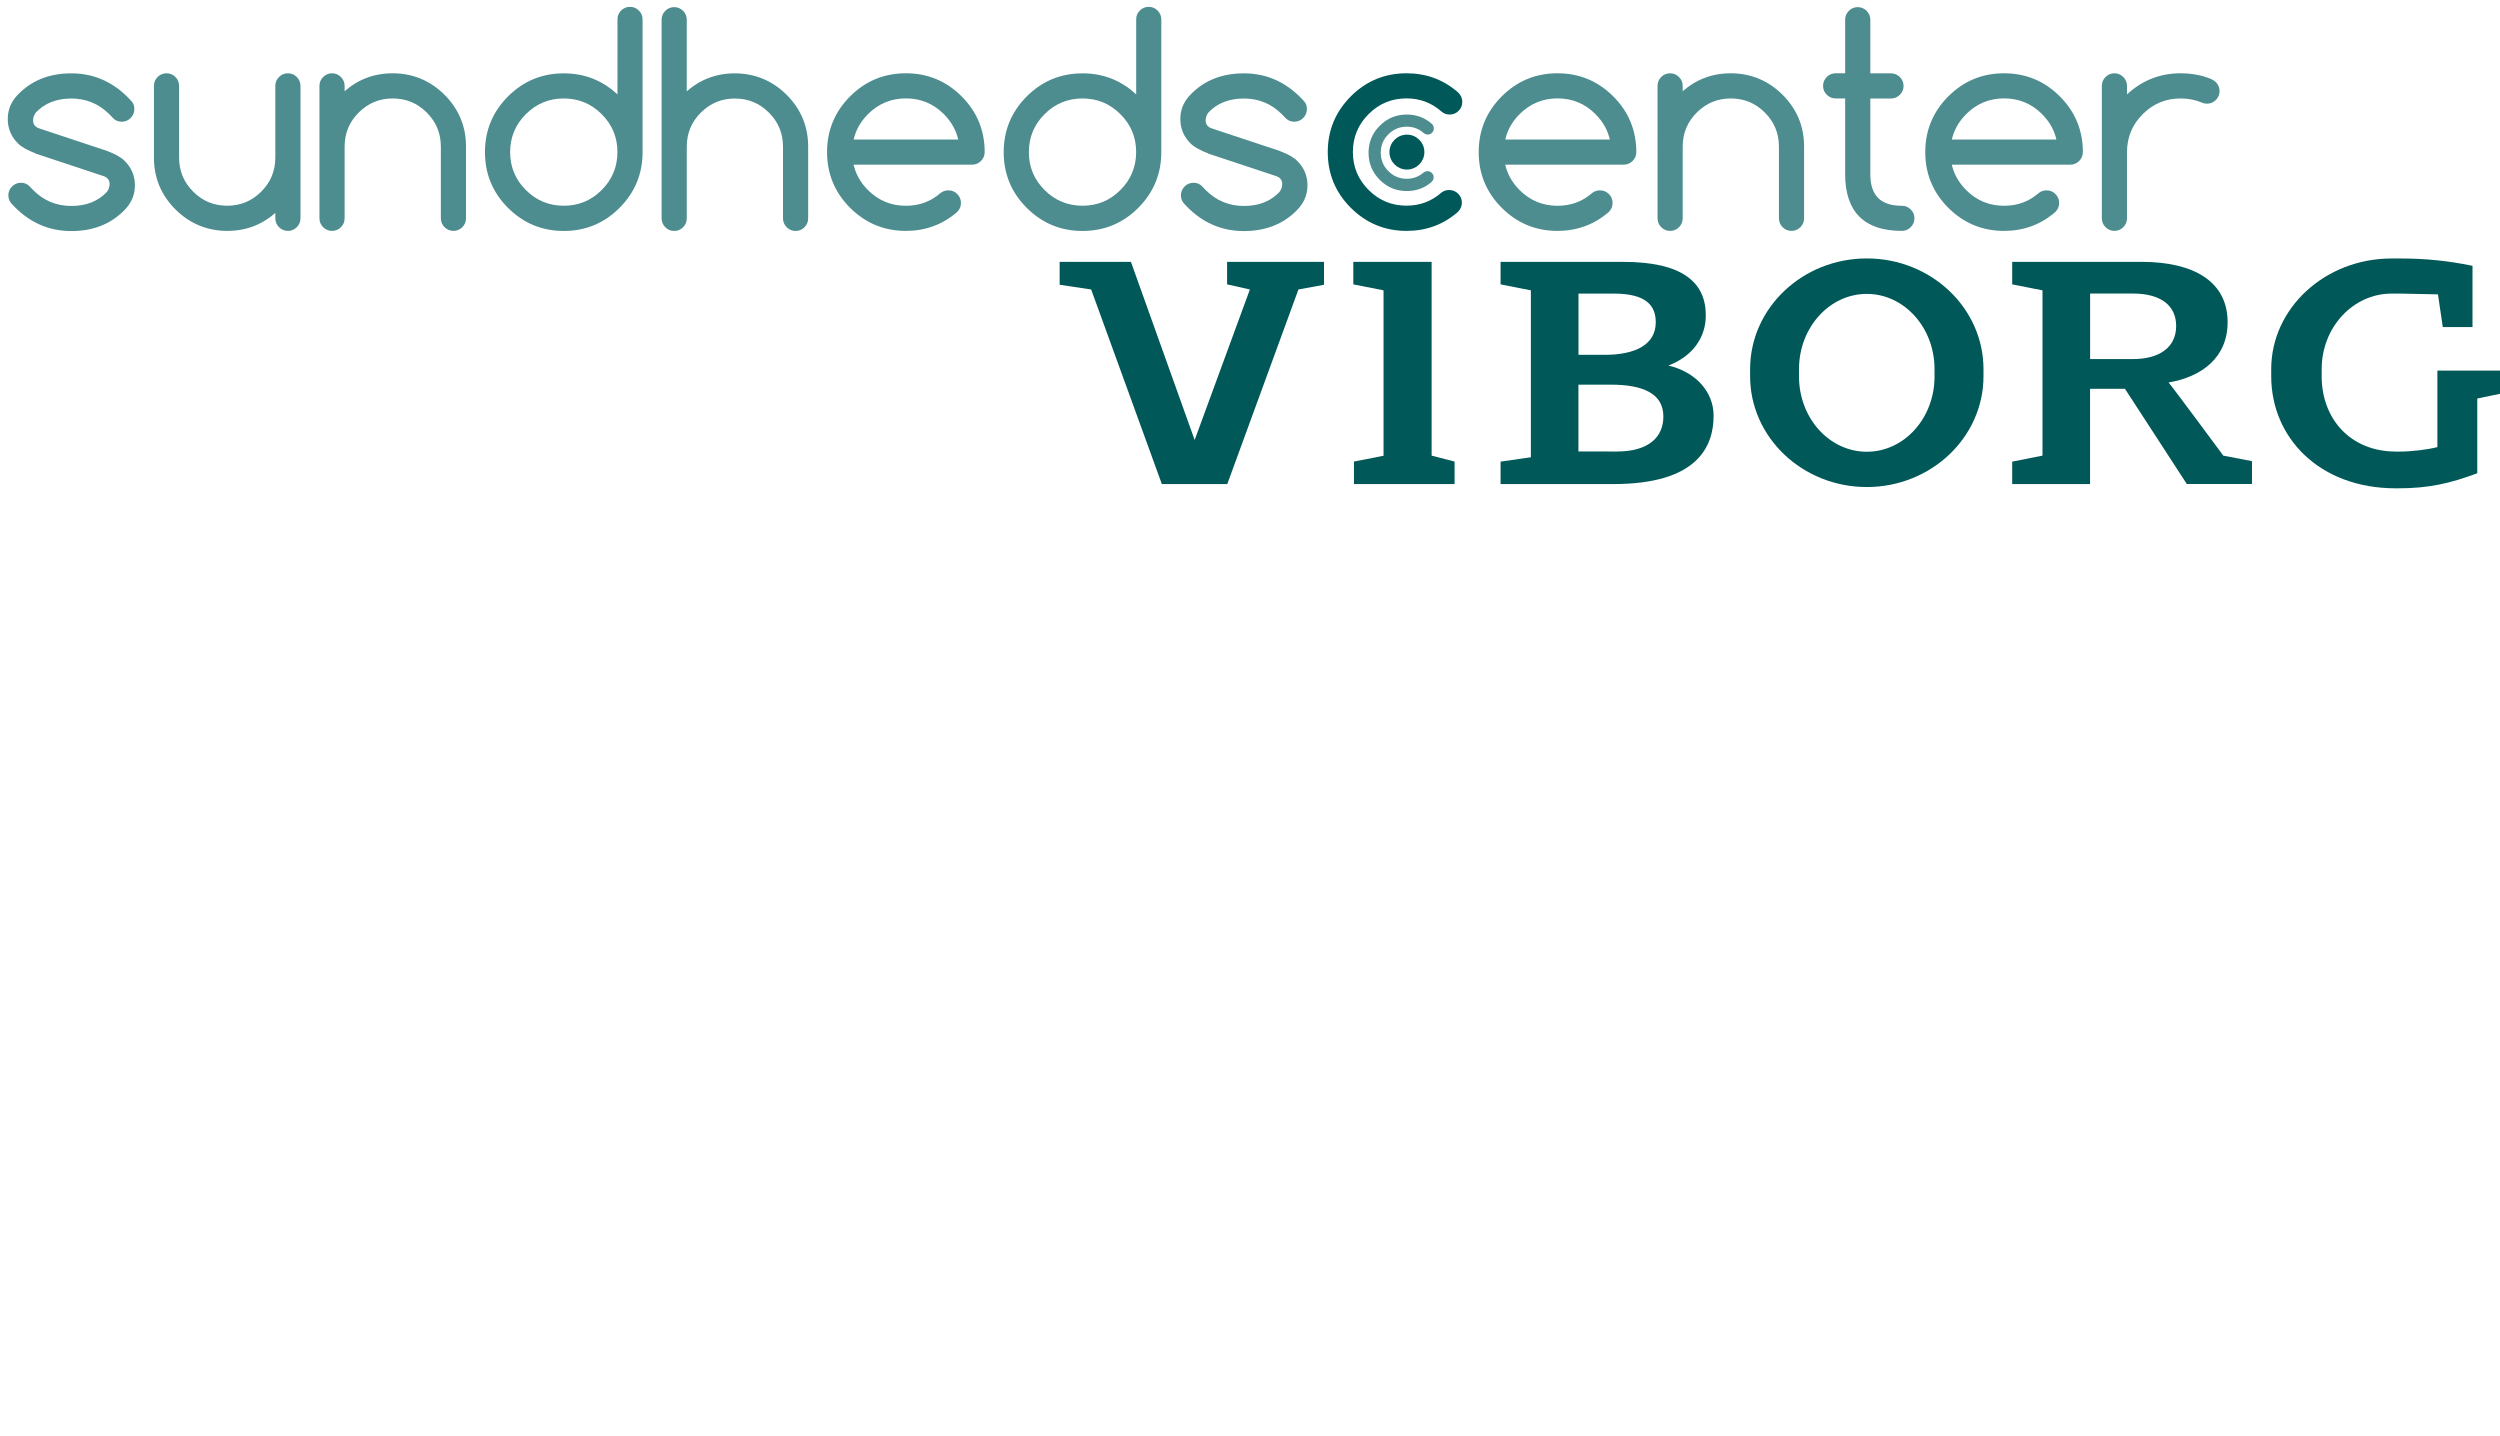 <?xml version="1.0" encoding="UTF-8"?>
<svg id="Sundhedscenter" xmlns="http://www.w3.org/2000/svg" version="1.1" xmlns:xlink="http://www.w3.org/1999/xlink" viewBox="0 0 430 247">
  <!-- Generator: Adobe Illustrator 29.1.0, SVG Export Plug-In . SVG Version: 2.1.0 Build 142)  -->
  <defs>
    <style>
      .st0, .st1 {
        stroke: #4d8d8f;
      }

      .st0, .st1, .st2, .st3 {
        fill: none;
      }

      .st0, .st3 {
        stroke-width: .53px;
      }

      .st1 {
        stroke-width: .26px;
      }

      .st3 {
        stroke: #005858;
      }

      .st4 {
        clip-path: url(#clippath-3);
      }

      .st5 {
        fill: #4d8d8f;
      }

      .st6 {
        clip-path: url(#clippath-2);
      }

      .st7 {
        fill: #005858;
      }
    </style>
    <clipPath id="clippath">
      <rect class="st2" x="450" width="430" height="116.09"/>
    </clipPath>
    <clipPath id="clippath-2">
      <rect class="st2" x="0" width="430" height="83.99"/>
    </clipPath>
    <clipPath id="clippath-3">
      <rect class="st2" x="-.29" y="0" width="431.46" height="83.99"/>
    </clipPath>
  </defs>
  <g class="st6">
    <g class="st4">
      <path class="st7" d="M249.28,32.95c.52,0,.97.19,1.34.56.37.37.56.82.56,1.34s-.2.99-.59,1.4c-2.45,2.14-5.34,3.2-8.66,3.2-3.67,0-6.8-1.3-9.4-3.89-2.59-2.59-3.89-5.73-3.89-9.4s1.3-6.8,3.89-9.4c2.59-2.59,5.73-3.89,9.4-3.89,3.32,0,6.21,1.07,8.66,3.2.44.4.66.89.66,1.47,0,.52-.19.97-.56,1.34-.37.37-.82.56-1.34.56-.46,0-.86-.14-1.21-.43-1.77-1.57-3.84-2.35-6.22-2.35-2.63,0-4.86.93-6.71,2.78-1.85,1.85-2.78,4.09-2.78,6.71s.93,4.86,2.78,6.71c1.85,1.85,4.09,2.78,6.71,2.78,2.37,0,4.44-.77,6.19-2.32.33-.25.72-.38,1.16-.38"/>
      <path class="st3" d="M249.28,32.95c.52,0,.97.19,1.34.56.37.37.56.82.56,1.34s-.2.99-.59,1.4c-2.45,2.14-5.34,3.2-8.66,3.2-3.67,0-6.8-1.3-9.4-3.89-2.59-2.59-3.89-5.73-3.89-9.4s1.3-6.8,3.89-9.4c2.59-2.59,5.73-3.89,9.4-3.89,3.32,0,6.21,1.07,8.66,3.2.44.4.66.89.66,1.47,0,.52-.19.97-.56,1.34-.37.37-.82.56-1.34.56-.46,0-.86-.14-1.21-.43-1.77-1.57-3.84-2.35-6.22-2.35-2.63,0-4.86.93-6.71,2.78-1.85,1.85-2.78,4.09-2.78,6.71s.93,4.86,2.78,6.71c1.85,1.85,4.09,2.78,6.71,2.78,2.37,0,4.44-.77,6.19-2.32.33-.25.72-.38,1.16-.38Z"/>
      <path class="st5" d="M245.54,29.58c.25,0,.47.09.65.27.18.18.27.4.27.65s-.1.48-.29.68c-1.19,1.04-2.59,1.55-4.2,1.55-1.78,0-3.3-.63-4.56-1.89-1.26-1.26-1.89-2.78-1.89-4.56s.63-3.3,1.89-4.56c1.26-1.26,2.78-1.89,4.56-1.89,1.61,0,3.01.52,4.2,1.55.22.19.32.43.32.71,0,.25-.09.47-.27.65-.18.18-.4.27-.65.27-.22,0-.42-.07-.59-.21-.86-.76-1.86-1.14-3.01-1.14-1.27,0-2.36.45-3.26,1.35-.9.9-1.35,1.98-1.35,3.26s.45,2.36,1.35,3.26c.9.9,1.98,1.35,3.26,1.35,1.15,0,2.15-.38,3-1.13.16-.12.35-.18.56-.18"/>
      <path class="st1" d="M245.54,29.58c.25,0,.47.09.65.27.18.18.27.4.27.65s-.1.48-.29.68c-1.19,1.04-2.59,1.55-4.2,1.55-1.78,0-3.3-.63-4.56-1.89-1.26-1.26-1.89-2.78-1.89-4.56s.63-3.3,1.89-4.56c1.26-1.26,2.78-1.89,4.56-1.89,1.61,0,3.01.52,4.2,1.55.22.19.32.43.32.71,0,.25-.09.47-.27.65-.18.18-.4.27-.65.27-.22,0-.42-.07-.59-.21-.86-.76-1.86-1.14-3.01-1.14-1.27,0-2.36.45-3.26,1.35-.9.9-1.35,1.98-1.35,3.26s.45,2.36,1.35,3.26c.9.9,1.98,1.35,3.26,1.35,1.15,0,2.15-.38,3-1.13.16-.12.35-.18.56-.18Z"/>
      <path class="st5" d="M6.29,26.16c-1.44-.54-2.44-1.1-3.01-1.68-1.12-1.11-1.68-2.44-1.68-4.01s.58-2.93,1.76-4.1c2.28-2.33,5.25-3.49,8.92-3.49,3.97,0,7.37,1.59,10.2,4.77.25.3.37.67.36,1.12,0,.52-.19.97-.56,1.34-.37.37-.82.56-1.34.56s-.94-.17-1.26-.5c-.32-.33-.55-.57-.69-.71-1.85-1.85-4.09-2.78-6.71-2.78s-4.72.82-6.29,2.47c-.38.46-.57,1-.57,1.64.05.74.43,1.25,1.16,1.52l11.67,3.87c1.44.54,2.44,1.1,3.01,1.69,1.12,1.11,1.68,2.44,1.68,4.01s-.59,2.93-1.76,4.11c-2.28,2.32-5.25,3.49-8.92,3.49-3.99,0-7.39-1.59-10.2-4.77-.24-.33-.36-.7-.36-1.11,0-.52.18-.97.56-1.34.37-.37.82-.56,1.34-.56s.94.17,1.26.5c.32.33.55.57.69.71,1.85,1.85,4.09,2.78,6.71,2.78s4.72-.82,6.29-2.47c.38-.46.57-1,.57-1.64-.05-.74-.44-1.25-1.16-1.52l-11.67-3.87Z"/>
      <path class="st0" d="M6.29,26.16c-1.44-.54-2.44-1.1-3.01-1.68-1.12-1.11-1.68-2.44-1.68-4.01s.58-2.93,1.76-4.1c2.28-2.33,5.25-3.49,8.92-3.49,3.97,0,7.37,1.59,10.2,4.77.25.3.37.67.36,1.12,0,.52-.19.97-.56,1.34-.37.37-.82.56-1.34.56s-.94-.17-1.26-.5c-.32-.33-.55-.57-.69-.71-1.85-1.85-4.09-2.78-6.71-2.78s-4.72.82-6.29,2.47c-.38.46-.57,1-.57,1.64.05.74.43,1.25,1.16,1.52l11.67,3.87c1.44.54,2.44,1.1,3.01,1.69,1.12,1.11,1.68,2.44,1.68,4.01s-.59,2.93-1.76,4.11c-2.28,2.32-5.25,3.49-8.92,3.49-3.99,0-7.39-1.59-10.2-4.77-.24-.33-.36-.7-.36-1.11,0-.52.18-.97.56-1.34.37-.37.82-.56,1.34-.56s.94.17,1.26.5c.32.33.55.57.69.71,1.85,1.85,4.09,2.78,6.71,2.78s4.72-.82,6.29-2.47c.38-.46.57-1,.57-1.64-.05-.74-.44-1.25-1.16-1.52l-11.67-3.87Z"/>
      <path class="st5" d="M51.42,37.55c0,.52-.19.97-.56,1.34-.37.37-.82.56-1.34.56s-.97-.19-1.34-.56c-.37-.37-.56-.82-.56-1.34v-1.54c-2.37,2.29-5.22,3.44-8.54,3.44s-6.31-1.21-8.72-3.62c-2.41-2.41-3.62-5.32-3.62-8.72v-12.34c0-.52.19-.97.56-1.34.37-.37.82-.56,1.34-.56s.97.19,1.34.56c.37.37.56.82.56,1.34v12.34c0,2.36.83,4.37,2.5,6.04,1.67,1.67,3.68,2.5,6.04,2.5s4.37-.83,6.04-2.5c1.67-1.67,2.5-3.68,2.5-6.04v-12.34c0-.52.19-.97.56-1.34.37-.37.82-.56,1.34-.56s.97.19,1.34.56c.37.37.56.82.56,1.34v22.78Z"/>
      <path class="st0" d="M51.42,37.55c0,.52-.19.97-.56,1.34-.37.37-.82.56-1.34.56s-.97-.19-1.34-.56c-.37-.37-.56-.82-.56-1.34v-1.54c-2.37,2.29-5.22,3.44-8.54,3.44s-6.31-1.21-8.72-3.62c-2.41-2.41-3.62-5.32-3.62-8.72v-12.34c0-.52.19-.97.56-1.34.37-.37.82-.56,1.34-.56s.97.19,1.34.56c.37.37.56.82.56,1.34v12.34c0,2.36.83,4.37,2.5,6.04,1.67,1.67,3.68,2.5,6.04,2.5s4.37-.83,6.04-2.5c1.67-1.67,2.5-3.68,2.5-6.04v-12.34c0-.52.19-.97.56-1.34.37-.37.82-.56,1.34-.56s.97.19,1.34.56c.37.37.56.82.56,1.34v22.78Z"/>
      <path class="st5" d="M55.21,14.77c0-.52.19-.97.56-1.34.37-.37.82-.56,1.34-.56s.97.19,1.34.56c.37.37.56.82.56,1.34v1.54c2.37-2.29,5.22-3.44,8.54-3.44s6.31,1.21,8.72,3.62c2.41,2.41,3.62,5.32,3.62,8.72v12.34c0,.52-.19.97-.56,1.34-.37.37-.82.56-1.34.56s-.97-.19-1.34-.56c-.37-.37-.56-.82-.56-1.34v-12.34c0-2.36-.83-4.37-2.5-6.04-1.67-1.67-3.68-2.5-6.04-2.5s-4.37.83-6.04,2.5c-1.67,1.67-2.5,3.68-2.5,6.04v12.34c0,.52-.19.97-.56,1.34s-.82.56-1.34.56-.97-.19-1.34-.56c-.37-.37-.56-.82-.56-1.34V14.77Z"/>
      <path class="st0" d="M55.21,14.77c0-.52.19-.97.56-1.34.37-.37.82-.56,1.34-.56s.97.19,1.34.56c.37.37.56.82.56,1.34v1.54c2.37-2.29,5.22-3.44,8.54-3.44s6.31,1.21,8.72,3.62c2.41,2.41,3.62,5.32,3.62,8.72v12.34c0,.52-.19.97-.56,1.34-.37.37-.82.56-1.34.56s-.97-.19-1.34-.56c-.37-.37-.56-.82-.56-1.34v-12.34c0-2.36-.83-4.37-2.5-6.04-1.67-1.67-3.68-2.5-6.04-2.5s-4.37.83-6.04,2.5c-1.67,1.67-2.5,3.68-2.5,6.04v12.34c0,.52-.19.97-.56,1.34s-.82.56-1.34.56-.97-.19-1.34-.56c-.37-.37-.56-.82-.56-1.34V14.77Z"/>
      <path class="st5" d="M106.46,3.34c0-.52.19-.97.56-1.34.37-.37.82-.56,1.34-.56s.97.19,1.34.56c.37.37.56.82.56,1.34v22.83c0,3.67-1.3,6.8-3.89,9.4-2.59,2.59-5.73,3.89-9.4,3.89s-6.8-1.3-9.4-3.89c-2.59-2.59-3.89-5.73-3.89-9.4s1.3-6.8,3.89-9.4c2.59-2.59,5.73-3.89,9.4-3.89s6.8,1.3,9.4,3.89c.03.03.06.06.1.09V3.34ZM106.46,26.16c0-2.63-.93-4.86-2.78-6.71-1.85-1.85-4.09-2.78-6.71-2.78s-4.86.93-6.71,2.78c-1.85,1.85-2.78,4.09-2.78,6.71s.92,4.86,2.78,6.71c1.85,1.85,4.09,2.78,6.71,2.78s4.86-.92,6.71-2.78c1.85-1.85,2.78-4.09,2.78-6.71"/>
      <path class="st0" d="M106.46,3.34c0-.52.19-.97.56-1.34.37-.37.82-.56,1.34-.56s.97.19,1.34.56c.37.37.56.82.56,1.34v22.83c0,3.67-1.3,6.8-3.89,9.4-2.59,2.59-5.73,3.89-9.4,3.89s-6.8-1.3-9.4-3.89c-2.59-2.59-3.89-5.73-3.89-9.4s1.3-6.8,3.89-9.4c2.59-2.59,5.73-3.89,9.4-3.89s6.8,1.3,9.4,3.89c.03.03.06.06.1.09V3.34ZM106.46,26.16c0-2.63-.93-4.86-2.78-6.71-1.85-1.85-4.09-2.78-6.71-2.78s-4.86.93-6.71,2.78c-1.85,1.85-2.78,4.09-2.78,6.71s.92,4.86,2.78,6.71c1.85,1.85,4.09,2.78,6.71,2.78s4.86-.92,6.71-2.78c1.85-1.85,2.78-4.09,2.78-6.71Z"/>
      <path class="st5" d="M114.06,3.39c0-.52.19-.97.56-1.34s.82-.56,1.34-.56.97.19,1.34.56c.37.37.56.82.56,1.34v12.93c2.37-2.29,5.22-3.44,8.54-3.44s6.31,1.21,8.72,3.62c2.41,2.41,3.62,5.32,3.62,8.72v12.34c0,.52-.19.97-.56,1.34-.37.37-.82.56-1.34.56s-.97-.19-1.34-.56c-.37-.37-.56-.82-.56-1.34v-12.34c0-2.36-.83-4.37-2.5-6.04-1.67-1.67-3.68-2.5-6.04-2.5s-4.37.83-6.04,2.5c-1.67,1.67-2.5,3.68-2.5,6.04v12.34c0,.52-.19.97-.56,1.34-.37.37-.82.56-1.34.56s-.97-.19-1.34-.56c-.37-.37-.56-.82-.56-1.34V3.39Z"/>
      <path class="st0" d="M114.06,3.39c0-.52.19-.97.56-1.34s.82-.56,1.34-.56.97.19,1.34.56c.37.37.56.82.56,1.34v12.93c2.37-2.29,5.22-3.44,8.54-3.44s6.31,1.21,8.72,3.62c2.41,2.41,3.62,5.32,3.62,8.72v12.34c0,.52-.19.97-.56,1.34-.37.37-.82.56-1.34.56s-.97-.19-1.34-.56c-.37-.37-.56-.82-.56-1.34v-12.34c0-2.36-.83-4.37-2.5-6.04-1.67-1.67-3.68-2.5-6.04-2.5s-4.37.83-6.04,2.5c-1.67,1.67-2.5,3.68-2.5,6.04v12.34c0,.52-.19.97-.56,1.34-.37.37-.82.56-1.34.56s-.97-.19-1.34-.56c-.37-.37-.56-.82-.56-1.34V3.39Z"/>
      <path class="st5" d="M163.12,33c.52,0,.97.19,1.34.56.37.37.56.82.56,1.34s-.18.97-.55,1.35c-2.45,2.13-5.34,3.2-8.66,3.2-3.67,0-6.8-1.3-9.4-3.89-2.59-2.59-3.89-5.73-3.89-9.4s1.3-6.8,3.89-9.4c2.59-2.59,5.73-3.89,9.4-3.89s6.8,1.3,9.4,3.89c2.59,2.59,3.89,5.73,3.89,9.4,0,.52-.19.97-.56,1.34-.37.37-.82.56-1.34.56h-20.71c.35,1.82,1.22,3.42,2.61,4.82,1.85,1.85,4.09,2.78,6.71,2.78,2.37,0,4.41-.75,6.12-2.25.35-.27.74-.4,1.19-.4M165.14,24.26c-.35-1.82-1.22-3.42-2.61-4.82-1.85-1.85-4.09-2.78-6.71-2.78s-4.86.93-6.71,2.78c-1.39,1.39-2.26,3-2.61,4.82h18.65Z"/>
      <path class="st0" d="M163.12,33c.52,0,.97.19,1.34.56.37.37.56.82.56,1.34s-.18.97-.55,1.35c-2.45,2.13-5.34,3.2-8.66,3.2-3.67,0-6.8-1.3-9.4-3.89-2.59-2.59-3.89-5.73-3.89-9.4s1.3-6.8,3.89-9.4c2.59-2.59,5.73-3.89,9.4-3.89s6.8,1.3,9.4,3.89c2.59,2.59,3.89,5.73,3.89,9.4,0,.52-.19.97-.56,1.34-.37.37-.82.56-1.34.56h-20.71c.35,1.82,1.22,3.42,2.61,4.82,1.85,1.85,4.09,2.78,6.71,2.78,2.37,0,4.41-.75,6.12-2.25.35-.27.74-.4,1.19-.4ZM165.14,24.26c-.35-1.82-1.22-3.42-2.61-4.82-1.85-1.85-4.09-2.78-6.71-2.78s-4.86.93-6.71,2.78c-1.39,1.39-2.26,3-2.61,4.82h18.65Z"/>
      <path class="st5" d="M195.68,3.34c0-.52.19-.97.56-1.34.37-.37.82-.56,1.34-.56s.97.19,1.34.56c.37.37.56.82.56,1.34v22.83c0,3.67-1.3,6.8-3.89,9.4-2.59,2.59-5.73,3.89-9.4,3.89s-6.8-1.3-9.4-3.89c-2.59-2.59-3.89-5.73-3.89-9.4s1.3-6.8,3.89-9.4c2.59-2.59,5.73-3.89,9.4-3.89s6.8,1.3,9.4,3.89c.03.03.06.06.1.09V3.34ZM195.68,26.16c0-2.63-.93-4.86-2.78-6.71-1.85-1.85-4.09-2.78-6.71-2.78s-4.86.93-6.71,2.78c-1.85,1.85-2.78,4.09-2.78,6.71s.92,4.86,2.78,6.71c1.85,1.85,4.09,2.78,6.71,2.78s4.86-.92,6.71-2.78c1.85-1.85,2.78-4.09,2.78-6.71"/>
      <path class="st0" d="M195.68,3.34c0-.52.19-.97.56-1.34.37-.37.82-.56,1.34-.56s.97.19,1.34.56c.37.37.56.82.56,1.34v22.83c0,3.67-1.3,6.8-3.89,9.4-2.59,2.59-5.73,3.89-9.4,3.89s-6.8-1.3-9.4-3.89c-2.59-2.59-3.89-5.73-3.89-9.4s1.3-6.8,3.89-9.4c2.59-2.59,5.73-3.89,9.4-3.89s6.8,1.3,9.4,3.89c.03.03.06.06.1.09V3.34ZM195.68,26.16c0-2.63-.93-4.86-2.78-6.71-1.85-1.85-4.09-2.78-6.71-2.78s-4.86.93-6.71,2.78c-1.85,1.85-2.78,4.09-2.78,6.71s.92,4.86,2.78,6.71c1.85,1.85,4.09,2.78,6.71,2.78s4.86-.92,6.71-2.78c1.85-1.85,2.78-4.09,2.78-6.71Z"/>
      <path class="st5" d="M207.97,26.16c-1.44-.54-2.44-1.1-3.01-1.68-1.12-1.11-1.68-2.44-1.68-4.01s.58-2.93,1.76-4.1c2.28-2.33,5.25-3.49,8.92-3.49,3.97,0,7.37,1.59,10.2,4.77.25.3.37.67.36,1.12,0,.52-.19.97-.56,1.34-.37.37-.82.56-1.34.56s-.94-.17-1.26-.5c-.32-.33-.55-.57-.69-.71-1.85-1.85-4.09-2.78-6.71-2.78s-4.72.82-6.29,2.47c-.38.46-.57,1-.57,1.64.05.74.43,1.25,1.16,1.52l11.67,3.87c1.44.54,2.44,1.1,3.01,1.69,1.12,1.11,1.68,2.44,1.68,4.01s-.59,2.93-1.76,4.11c-2.28,2.32-5.25,3.49-8.92,3.49-3.99,0-7.39-1.59-10.2-4.77-.24-.33-.36-.7-.36-1.11,0-.52.19-.97.56-1.34.37-.37.82-.56,1.34-.56s.94.17,1.26.5c.32.33.55.57.69.71,1.85,1.85,4.09,2.78,6.72,2.78s4.72-.82,6.29-2.47c.38-.46.57-1,.57-1.64-.05-.74-.44-1.25-1.16-1.52l-11.67-3.87Z"/>
      <path class="st0" d="M207.97,26.16c-1.44-.54-2.44-1.1-3.01-1.68-1.12-1.11-1.68-2.44-1.68-4.01s.58-2.93,1.76-4.1c2.28-2.33,5.25-3.49,8.92-3.49,3.97,0,7.37,1.59,10.2,4.77.25.3.37.67.36,1.12,0,.52-.19.97-.56,1.34-.37.37-.82.56-1.34.56s-.94-.17-1.26-.5c-.32-.33-.55-.57-.69-.71-1.85-1.85-4.09-2.78-6.71-2.78s-4.72.82-6.29,2.47c-.38.46-.57,1-.57,1.64.05.74.43,1.25,1.16,1.52l11.67,3.87c1.44.54,2.44,1.1,3.01,1.69,1.12,1.11,1.68,2.44,1.68,4.01s-.59,2.93-1.76,4.11c-2.28,2.32-5.25,3.49-8.92,3.49-3.99,0-7.39-1.59-10.2-4.77-.24-.33-.36-.7-.36-1.11,0-.52.19-.97.56-1.34.37-.37.82-.56,1.34-.56s.94.17,1.26.5c.32.33.55.57.69.71,1.85,1.85,4.09,2.78,6.72,2.78s4.72-.82,6.29-2.47c.38-.46.57-1,.57-1.64-.05-.74-.44-1.25-1.16-1.52l-11.67-3.87Z"/>
      <path class="st5" d="M285.36,14.77c0-.52.19-.97.56-1.34.37-.37.82-.56,1.34-.56s.97.19,1.34.56c.37.37.56.82.56,1.34v1.54c2.37-2.29,5.22-3.44,8.54-3.44s6.31,1.21,8.72,3.62c2.41,2.41,3.62,5.32,3.62,8.72v12.34c0,.52-.19.97-.56,1.34-.37.37-.82.56-1.34.56s-.97-.19-1.34-.56c-.37-.37-.56-.82-.56-1.34v-12.34c0-2.36-.83-4.37-2.5-6.04-1.67-1.67-3.68-2.5-6.04-2.5s-4.37.83-6.04,2.5c-1.67,1.67-2.5,3.68-2.5,6.04v12.34c0,.52-.19.97-.56,1.34-.37.37-.82.56-1.34.56s-.97-.19-1.34-.56c-.37-.37-.56-.82-.56-1.34V14.77Z"/>
      <path class="st0" d="M285.36,14.77c0-.52.19-.97.56-1.34.37-.37.82-.56,1.34-.56s.97.19,1.34.56c.37.37.56.82.56,1.34v1.54c2.37-2.29,5.22-3.44,8.54-3.44s6.31,1.21,8.72,3.62c2.41,2.41,3.62,5.32,3.62,8.72v12.34c0,.52-.19.97-.56,1.34-.37.37-.82.56-1.34.56s-.97-.19-1.34-.56c-.37-.37-.56-.82-.56-1.34v-12.34c0-2.36-.83-4.37-2.5-6.04-1.67-1.67-3.68-2.5-6.04-2.5s-4.37.83-6.04,2.5c-1.67,1.67-2.5,3.68-2.5,6.04v12.34c0,.52-.19.97-.56,1.34-.37.37-.82.56-1.34.56s-.97-.19-1.34-.56c-.37-.37-.56-.82-.56-1.34V14.77Z"/>
      <path class="st5" d="M327.12,35.65c.52,0,.97.19,1.34.56.37.37.56.82.56,1.34s-.19.97-.56,1.34c-.37.37-.82.56-1.34.56-6.33,0-9.49-3.16-9.49-9.49v-13.29h-1.9c-.52,0-.97-.19-1.34-.56-.37-.37-.56-.82-.56-1.34s.19-.97.56-1.34c.37-.37.82-.56,1.34-.56h1.9V3.39c0-.52.19-.97.56-1.34.37-.37.82-.56,1.34-.56s.97.19,1.34.56c.37.37.56.82.56,1.34v9.49h3.82c.52,0,.97.19,1.34.56.37.37.56.82.56,1.34s-.19.97-.56,1.34c-.37.37-.82.56-1.34.56h-3.82v13.29c0,3.8,1.9,5.69,5.69,5.69"/>
      <path class="st0" d="M327.12,35.65c.52,0,.97.19,1.34.56.37.37.56.82.56,1.34s-.19.97-.56,1.34c-.37.37-.82.56-1.34.56-6.33,0-9.49-3.16-9.49-9.49v-13.29h-1.9c-.52,0-.97-.19-1.34-.56-.37-.37-.56-.82-.56-1.34s.19-.97.56-1.34c.37-.37.82-.56,1.34-.56h1.9V3.39c0-.52.19-.97.56-1.34.37-.37.82-.56,1.34-.56s.97.19,1.34.56c.37.37.56.82.56,1.34v9.49h3.82c.52,0,.97.19,1.34.56.37.37.56.82.56,1.34s-.19.97-.56,1.34c-.37.37-.82.56-1.34.56h-3.82v13.29c0,3.8,1.9,5.69,5.69,5.69Z"/>
      <path class="st5" d="M352.01,33c.52,0,.97.19,1.34.56.37.37.56.82.56,1.34s-.18.97-.55,1.35c-2.45,2.13-5.34,3.2-8.66,3.2-3.67,0-6.8-1.3-9.4-3.89-2.59-2.59-3.89-5.73-3.89-9.4s1.3-6.8,3.89-9.4c2.59-2.59,5.73-3.89,9.4-3.89s6.8,1.3,9.4,3.89c2.59,2.59,3.89,5.73,3.89,9.4,0,.52-.19.97-.56,1.34-.37.37-.82.56-1.34.56h-20.71c.35,1.82,1.22,3.42,2.61,4.82,1.85,1.85,4.09,2.78,6.71,2.78,2.37,0,4.41-.75,6.12-2.25.35-.27.74-.4,1.19-.4M354.03,24.26c-.35-1.82-1.22-3.42-2.61-4.82-1.85-1.85-4.09-2.78-6.71-2.78s-4.86.93-6.71,2.78c-1.39,1.39-2.26,3-2.61,4.82h18.65Z"/>
      <path class="st0" d="M352.01,33c.52,0,.97.19,1.34.56.37.37.56.82.56,1.34s-.18.97-.55,1.35c-2.45,2.13-5.34,3.2-8.66,3.2-3.67,0-6.8-1.3-9.4-3.89-2.59-2.59-3.89-5.73-3.89-9.4s1.3-6.8,3.89-9.4c2.59-2.59,5.73-3.89,9.4-3.89s6.8,1.3,9.4,3.89c2.59,2.59,3.89,5.73,3.89,9.4,0,.52-.19.97-.56,1.34-.37.37-.82.56-1.34.56h-20.71c.35,1.82,1.22,3.42,2.61,4.82,1.85,1.85,4.09,2.78,6.71,2.78,2.37,0,4.41-.75,6.12-2.25.35-.27.74-.4,1.19-.4ZM354.03,24.26c-.35-1.82-1.22-3.42-2.61-4.82-1.85-1.85-4.09-2.78-6.71-2.78s-4.86.93-6.71,2.78c-1.39,1.39-2.26,3-2.61,4.82h18.65Z"/>
      <path class="st5" d="M275.2,33c.52,0,.97.19,1.34.56.37.37.56.82.56,1.34s-.18.97-.55,1.35c-2.45,2.13-5.34,3.2-8.66,3.2-3.67,0-6.8-1.3-9.4-3.89-2.59-2.59-3.89-5.73-3.89-9.4s1.3-6.8,3.89-9.4c2.59-2.59,5.73-3.89,9.4-3.89s6.8,1.3,9.4,3.89c2.59,2.59,3.89,5.73,3.89,9.4,0,.52-.19.97-.56,1.34-.37.37-.82.56-1.34.56h-20.71c.35,1.82,1.22,3.42,2.61,4.82,1.85,1.85,4.09,2.78,6.71,2.78,2.37,0,4.41-.75,6.12-2.25.35-.27.74-.4,1.19-.4M277.22,24.26c-.35-1.82-1.22-3.42-2.61-4.82-1.85-1.85-4.09-2.78-6.71-2.78s-4.86.93-6.71,2.78c-1.39,1.39-2.26,3-2.61,4.82h18.65Z"/>
      <path class="st0" d="M275.2,33c.52,0,.97.19,1.34.56.37.37.56.82.56,1.34s-.18.97-.55,1.35c-2.45,2.13-5.34,3.2-8.66,3.2-3.67,0-6.8-1.3-9.4-3.89-2.59-2.59-3.89-5.73-3.89-9.4s1.3-6.8,3.89-9.4c2.59-2.59,5.73-3.89,9.4-3.89s6.8,1.3,9.4,3.89c2.59,2.59,3.89,5.73,3.89,9.4,0,.52-.19.97-.56,1.34-.37.37-.82.56-1.34.56h-20.71c.35,1.82,1.22,3.42,2.61,4.82,1.85,1.85,4.09,2.78,6.71,2.78,2.37,0,4.41-.75,6.12-2.25.35-.27.74-.4,1.19-.4ZM277.22,24.26c-.35-1.82-1.22-3.42-2.61-4.82-1.85-1.85-4.09-2.78-6.71-2.78s-4.86.93-6.71,2.78c-1.39,1.39-2.26,3-2.61,4.82h18.65Z"/>
      <path class="st5" d="M361.78,14.77c0-.52.19-.97.56-1.34.37-.37.82-.56,1.34-.56s.97.19,1.34.56c.37.37.56.82.56,1.34v2.09c2.66-2.66,5.82-3.99,9.49-3.99,1.85,0,3.55.32,5.1.95.28.11.55.28.78.5.36.38.55.83.55,1.35s-.19.97-.56,1.34c-.37.37-.82.56-1.34.56-.3,0-.58-.06-.83-.19-1.12-.47-2.36-.71-3.7-.71-2.63,0-4.86.93-6.71,2.78-1.85,1.85-2.78,4.09-2.78,6.71v11.39c0,.52-.19.97-.56,1.34-.37.37-.82.56-1.34.56s-.97-.19-1.34-.56c-.37-.37-.56-.82-.56-1.34V14.77Z"/>
      <path class="st0" d="M361.78,14.77c0-.52.19-.97.56-1.34.37-.37.82-.56,1.34-.56s.97.19,1.34.56c.37.37.56.82.56,1.34v2.09c2.66-2.66,5.82-3.99,9.49-3.99,1.85,0,3.55.32,5.1.95.28.11.55.28.78.5.36.38.55.83.55,1.35s-.19.97-.56,1.34c-.37.37-.82.56-1.34.56-.3,0-.58-.06-.83-.19-1.12-.47-2.36-.71-3.7-.71-2.63,0-4.86.93-6.71,2.78-1.85,1.85-2.78,4.09-2.78,6.71v11.39c0,.52-.19.97-.56,1.34-.37.37-.82.56-1.34.56s-.97-.19-1.34-.56c-.37-.37-.56-.82-.56-1.34V14.77Z"/>
      <polygon class="st7" points="223.33 49.79 211.09 83.26 199.84 83.26 187.68 49.79 182.26 48.98 182.26 45.04 194.52 45.04 205.48 75.68 214.98 49.79 211.06 48.91 211.06 45.04 227.73 45.04 227.73 48.98 223.33 49.79"/>
      <path class="st7" d="M277.5,83.26h-19.4v-3.86l5.21-.75v-28.71l-5.21-1.03v-3.87h21.06c10.15,0,14.24,3.47,14.24,9.2,0,3.89-2.35,7.08-6.44,8.63,4.7,1.1,7.78,4.52,7.78,8.63,0,5.28-2.76,11.76-17.24,11.76M277.58,50.5c-1.52,0-6.08,0-6.08,0v10.53h4.5c5.37,0,8.79-1.8,8.79-5.61,0-2.87-1.67-4.92-7.2-4.92M277.02,66.16h-5.53v11.49s4.76.01,6.58.01c5.53,0,8.03-2.49,8.03-6.02,0-4.04-3.64-5.48-9.09-5.48"/>
      <path class="st7" d="M376.14,83.26l-10.65-16.39h-6v16.39h-13.39v-3.86l5.21-1.03v-28.43l-5.21-1.03v-3.87h22.28c8.86,0,14.77,3.33,14.77,10.38,0,6.09-4.47,9.41-10.16,10.37.84.96,9.42,12.58,9.42,12.58l4.93.95v3.93h-11.2ZM366.87,50.49c-1.67,0-7.37,0-7.37,0v11.27s5.86,0,7.37,0c4.63,0,7.43-2.08,7.43-5.68s-2.73-5.59-7.43-5.59"/>
      <polygon class="st7" points="246.24 78.37 246.24 70.5 246.24 45.04 232.77 45.04 232.77 48.91 237.97 49.94 237.97 78.39 232.88 79.39 232.88 83.26 237.97 83.26 238.1 83.26 246.27 83.26 250.05 83.26 250.19 83.26 250.19 79.39 246.24 78.37"/>
      <path class="st7" d="M332.74,63.48c0-7.14-5.22-12.93-11.65-12.93s-11.66,5.79-11.66,12.93v1.29c0,7.14,5.21,12.93,11.66,12.93s11.65-5.79,11.65-12.93v-1.29ZM321.09,44.45c11.07,0,20.07,8.54,20.07,19.04v1.23c0,10.5-9.01,19.05-20.07,19.05s-20.07-8.54-20.07-19.05v-1.23c0-10.5,9.01-19.04,20.07-19.04"/>
      <path class="st7" d="M426.09,68.56v12.84c-4.54,1.69-8.22,2.59-13.6,2.59h-.42c-13.2,0-21.42-8.77-21.42-19.27v-1.23c0-10.5,9.28-19.03,20.69-19.03h1.63c4.09,0,8.06.38,12.3,1.26v10.53h-5.11l-.83-5.62-6.36-.13h-1.63c-6.63,0-12.01,5.82-12.01,12.96v1.29c0,7.14,4.79,12.92,12.8,12.92h.6c2.05,0,4.83-.33,6.5-.77v-13.16h10.79v3.99l-3.91.81"/>
      <path class="st7" d="M244.73,26.16c0,1.51-1.23,2.74-2.74,2.74s-2.74-1.23-2.74-2.74,1.23-2.74,2.74-2.74,2.74,1.23,2.74,2.74"/>
      <path class="st3" d="M244.73,26.16c0,1.51-1.23,2.74-2.74,2.74s-2.74-1.23-2.74-2.74,1.23-2.74,2.74-2.74,2.74,1.23,2.74,2.74Z"/>
    </g>
  </g>
</svg>